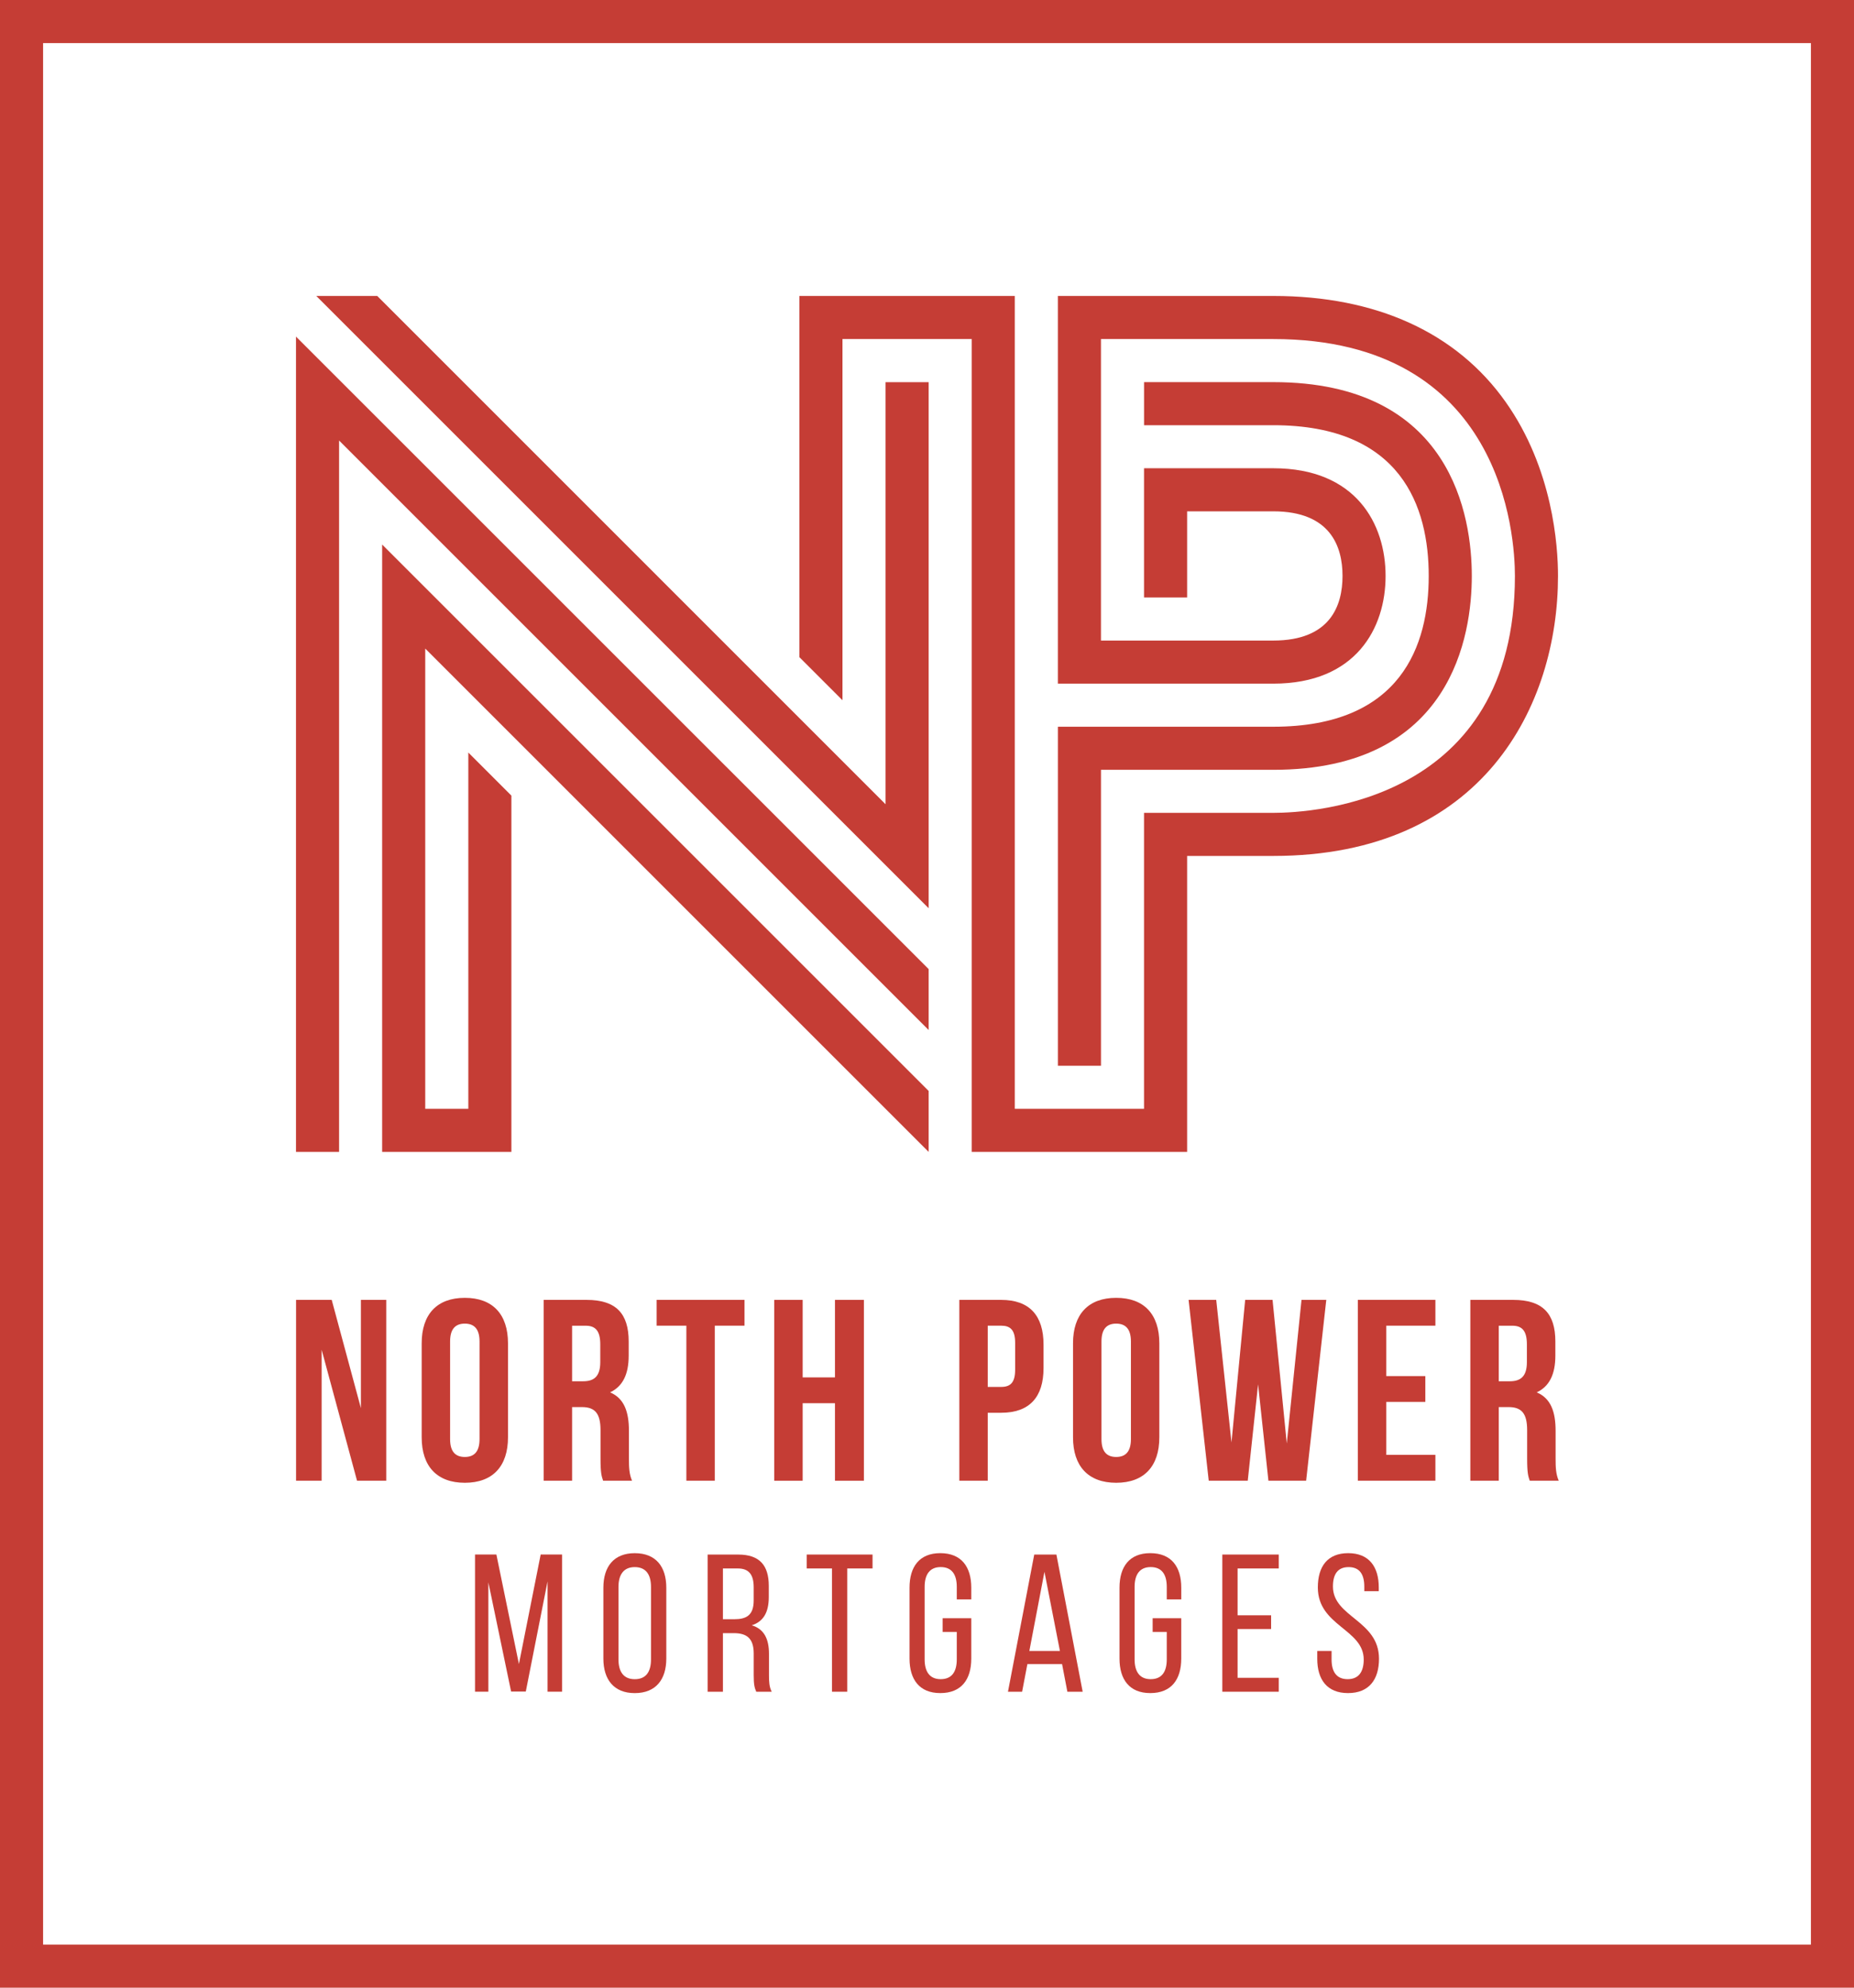 <?xml version="1.0" encoding="utf-8"?>
<!-- Generator: Adobe Illustrator 22.1.0, SVG Export Plug-In . SVG Version: 6.00 Build 0)  -->
<svg version="1.1" id="Layer_1" xmlns="http://www.w3.org/2000/svg" xmlns:xlink="http://www.w3.org/1999/xlink" x="0px" y="0px"
	 viewBox="0 0 83 89" style="enable-background:new 0 0 83 89;" xml:space="preserve">
<style type="text/css">
	.st0{fill:#C53D35;}
</style>
<g>
	<g>
		<g>
			<polygon class="st0" points="41.574,48.846 41.574,51.574 19.037,29.038 19.037,49.646 
				20.966,49.646 20.966,33.694 22.894,35.623 22.894,51.574 17.108,51.574 
				17.108,24.381 			"/>
		</g>
		<g>
			<polygon class="st0" points="13.251,15.071 41.574,43.39 41.574,46.118 15.18,19.724 
				15.18,51.574 13.251,51.574 			"/>
		</g>
		<g>
			<polygon class="st0" points="41.574,17.112 41.574,40.665 14.159,13.251 16.888,13.251 
				39.645,36.009 39.645,17.112 			"/>
		</g>
		<g>
			<path class="st0" d="M49.289,47.718h-1.929V32.538h9.643
				c5.751,0,6.958-3.671,6.958-6.75s-1.207-6.75-6.958-6.75h-5.786v-1.929
				h5.786c8.021,0,8.887,6.069,8.887,8.679s-0.866,8.679-8.887,8.679h-7.714V47.718
				z"/>
		</g>
		<g>
			<path class="st0" d="M69.749,25.787c0,5.782-3.338,12.536-12.746,12.536H53.145v13.251
				h-9.643V15.18h-5.786v16.172l-1.929-1.929V13.251h9.643v36.394h5.786V36.394
				h5.786c1.806,0,10.818-0.512,10.818-10.607c0-1.771-0.522-10.607-10.818-10.607
				h-7.714v13.5h7.714c2.56,0,3.1-1.571,3.1-2.893
				c0-1.318-0.54-2.893-3.1-2.893H53.145v3.857h-1.929v-5.786h5.786
				c3.706,0,5.028,2.493,5.028,4.822c0,2.332-1.322,4.822-5.028,4.822h-9.643
				V13.251h9.643c4.611,0,8.209,1.641,10.404,4.748
				C69.521,20.99,69.749,24.444,69.749,25.787z"/>
		</g>
	</g>
	<g>
		<path class="st0" d="M14.399,60.432v5.865h-1.145v-8.097h1.596l1.307,4.847v-4.847h1.134
			v8.097h-1.307L14.399,60.432z"/>
		<path class="st0" d="M18.878,60.143c0-1.295,0.683-2.035,1.932-2.035
			s1.932,0.74,1.932,2.035v4.211c0,1.295-0.683,2.035-1.932,2.035
			s-1.932-0.74-1.932-2.035V60.143z M20.15,64.434
			c0,0.579,0.254,0.799,0.659,0.799s0.659-0.22,0.659-0.799V60.062
			c0-0.578-0.254-0.799-0.659-0.799S20.15,59.484,20.15,60.062V64.434z"/>
		<path class="st0" d="M27,66.297c-0.069-0.209-0.116-0.336-0.116-0.995v-1.272
			C26.884,63.277,26.63,63,26.051,63h-0.439v3.297h-1.272v-8.097h1.92
			c1.318,0,1.885,0.612,1.885,1.862v0.636c0,0.833-0.266,1.376-0.833,1.643
			c0.636,0.267,0.844,0.879,0.844,1.724v1.249c0,0.394,0.012,0.683,0.139,0.983H27
			z M25.612,59.356V61.844h0.498c0.474,0,0.763-0.209,0.763-0.856v-0.798
			c0-0.578-0.197-0.833-0.647-0.833H25.612z"/>
		<path class="st0" d="M29.396,58.2h3.933v1.156h-1.33v6.94h-1.272v-6.94h-1.331V58.2
			z"/>
		<path class="st0" d="M35.934,66.297h-1.272v-8.097h1.272v3.47h1.446v-3.47h1.295v8.097
			h-1.295v-3.471h-1.446V66.297z"/>
		<path class="st0" d="M46.717,60.201v1.053c0,1.295-0.624,2-1.896,2H44.219v3.043h-1.272
			v-8.097h1.874C46.093,58.2,46.717,58.906,46.717,60.201z M44.219,59.356v2.741
			h0.602c0.404,0,0.625-0.186,0.625-0.764v-1.214c0-0.578-0.221-0.764-0.625-0.764H44.219z"/>
		<path class="st0" d="M48.037,60.143c0-1.295,0.684-2.035,1.932-2.035
			c1.25,0,1.932,0.74,1.932,2.035v4.211c0,1.295-0.682,2.035-1.932,2.035
			c-1.248,0-1.932-0.74-1.932-2.035V60.143z M49.311,64.434
			c0,0.579,0.254,0.799,0.658,0.799c0.405,0,0.66-0.22,0.66-0.799V60.062
			c0-0.578-0.255-0.799-0.66-0.799c-0.404,0-0.658,0.221-0.658,0.799V64.434z"/>
		<path class="st0" d="M56.322,61.982L55.859,66.297h-1.746l-0.902-8.097h1.237l0.683,6.384
			l0.613-6.384h1.226l0.636,6.431l0.66-6.431H59.375l-0.902,8.097h-1.688
			L56.322,61.982z"/>
		<path class="st0" d="M62.062,61.612h1.747v1.156h-1.747v2.371h2.198v1.157h-3.471v-8.097
			h3.471v1.156h-2.198V61.612z"/>
		<path class="st0" d="M68.483,66.297c-0.069-0.209-0.116-0.336-0.116-0.995v-1.272
			C68.367,63.277,68.113,63,67.535,63h-0.439v3.297h-1.272v-8.097h1.92
			c1.318,0,1.886,0.612,1.886,1.862v0.636c0,0.833-0.267,1.376-0.834,1.643
			c0.637,0.267,0.845,0.879,0.845,1.724v1.249c0,0.394,0.012,0.683,0.14,0.983
			H68.483z M67.096,59.356V61.844h0.497c0.474,0,0.763-0.209,0.763-0.856v-0.798
			c0-0.578-0.196-0.833-0.646-0.833H67.096z"/>
	</g>
	<g>
		<path class="st0" d="M23.539,75.735h-0.658l-1.018-4.888v4.896h-0.597v-6.142h0.956
			l1.009,4.904l0.974-4.904h0.957v6.142h-0.649v-4.939L23.539,75.735z"/>
		<path class="st0" d="M27.012,71.086c0-0.939,0.465-1.545,1.404-1.545
			c0.948,0,1.413,0.605,1.413,1.545v3.176c0,0.93-0.465,1.544-1.413,1.544
			c-0.939,0-1.404-0.614-1.404-1.544V71.086z M27.688,74.297
			c0,0.561,0.237,0.886,0.728,0.886c0.5,0,0.728-0.325,0.728-0.886v-3.246
			c0-0.553-0.228-0.887-0.728-0.887c-0.491,0-0.728,0.334-0.728,0.887V74.297z"/>
		<path class="st0" d="M33.048,69.603c0.965,0,1.369,0.491,1.369,1.403v0.5
			c0,0.676-0.237,1.098-0.763,1.264c0.562,0.167,0.772,0.623,0.772,1.281v0.957
			c0,0.271,0.009,0.525,0.123,0.736h-0.693c-0.079-0.176-0.114-0.334-0.114-0.746
			v-0.965c0-0.693-0.324-0.912-0.895-0.912h-0.483v2.623h-0.684v-6.142H33.048z
			 M32.872,72.498c0.544,0,0.869-0.176,0.869-0.842v-0.588
			c0-0.553-0.202-0.843-0.71-0.843h-0.667v2.272H32.872z"/>
		<path class="st0" d="M37.246,75.744v-5.519h-1.132v-0.623h2.948v0.623h-1.132v5.519
			H37.246z"/>
		<path class="st0" d="M43.482,71.086v0.525h-0.649v-0.561
			c0-0.553-0.22-0.887-0.72-0.887c-0.491,0-0.719,0.334-0.719,0.887v3.246
			c0,0.553,0.228,0.886,0.719,0.886c0.5,0,0.72-0.333,0.72-0.886v-1.229h-0.632
			v-0.614h1.281v1.808c0,0.93-0.438,1.544-1.387,1.544
			c-0.938,0-1.377-0.614-1.377-1.544v-3.176c0-0.931,0.438-1.545,1.377-1.545
			C43.044,69.541,43.482,70.155,43.482,71.086z"/>
		<path class="st0" d="M45.994,74.507l-0.236,1.237H45.125l1.176-6.142h0.992l1.176,6.142
			h-0.685l-0.237-1.237H45.994z M46.082,73.919h1.369L46.758,70.375L46.082,73.919z"/>
		<path class="st0" d="M52.883,71.086v0.525H52.234v-0.561c0-0.553-0.22-0.887-0.72-0.887
			c-0.491,0-0.72,0.334-0.72,0.887v3.246c0,0.553,0.229,0.886,0.72,0.886
			c0.5,0,0.72-0.333,0.72-0.886v-1.229h-0.632v-0.614h1.28v1.808
			c0,0.93-0.438,1.544-1.386,1.544c-0.938,0-1.378-0.614-1.378-1.544v-3.176
			c0-0.931,0.439-1.545,1.378-1.545C52.445,69.541,52.883,70.155,52.883,71.086z"/>
		<path class="st0" d="M56.905,72.322v0.614h-1.501v2.185h1.844v0.623h-2.527v-6.142h2.527
			v0.623h-1.844v2.097H56.905z"/>
		<path class="st0" d="M61.725,71.076v0.167h-0.648v-0.202
			c0-0.553-0.211-0.877-0.702-0.877s-0.702,0.324-0.702,0.869
			c0,1.377,2.062,1.508,2.062,3.236c0,0.931-0.447,1.536-1.387,1.536
			c-0.938,0-1.377-0.605-1.377-1.536v-0.351h0.641v0.386
			c0,0.553,0.228,0.878,0.719,0.878s0.72-0.325,0.72-0.878
			c0-1.368-2.054-1.5-2.054-3.229c0-0.947,0.439-1.535,1.36-1.535
			C61.287,69.541,61.725,70.146,61.725,71.076z"/>
	</g>
	<path class="st0" d="M81.071,1.929v85.137H1.929V1.929H81.071 M83,0H0v88.995h83V0L83,0z"/>
</g>
</svg>
